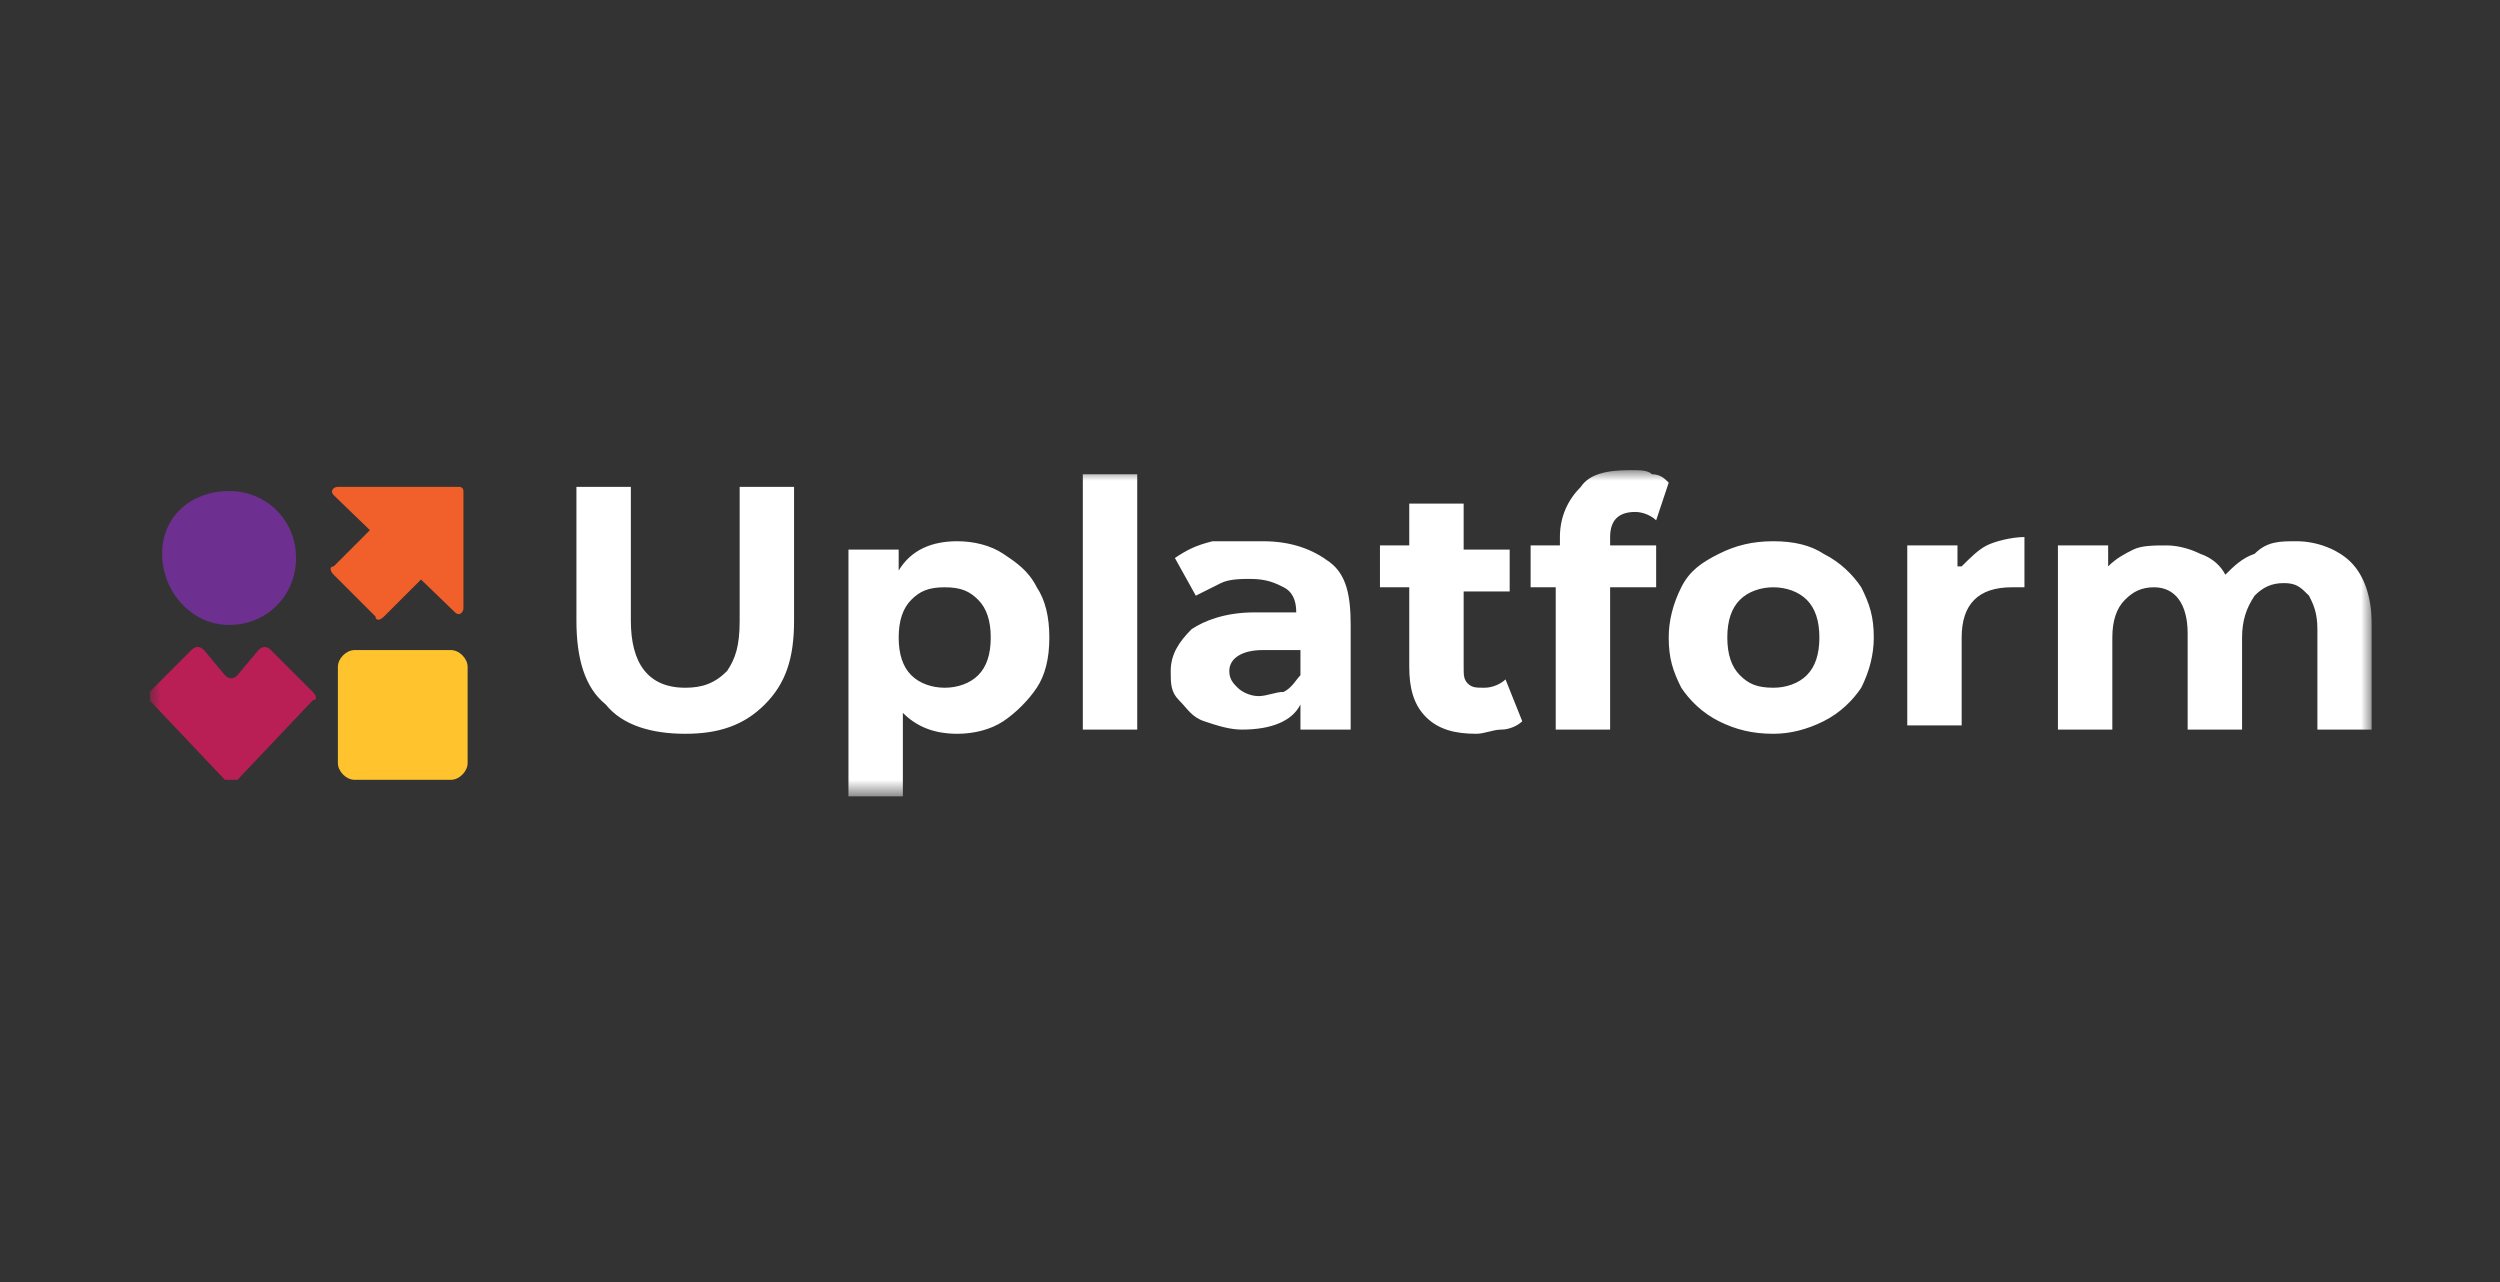 <svg width="117" height="60" viewBox="0 0 117 60" fill="none" xmlns="http://www.w3.org/2000/svg">
<rect x="0" y="0" width="117" height="60" fill="#333333" stroke="none"/>
<g clip-path="url(#clip0_44_2)">
<mask id="mask0_44_2" style="mask-type:luminance" maskUnits="userSpaceOnUse" x="7" y="22" width="104" height="16">
<path d="M111 22H7V37.28H111V22Z" fill="white"/>
</mask>
<g mask="url(#mask0_44_2)">
<path d="M32.07 34.341C30.503 34.341 29.132 33.95 28.349 32.97C27.369 32.186 26.977 30.815 26.977 29.052V22.784H29.524V29.052C29.524 31.011 30.307 32.186 32.07 32.186C32.853 32.186 33.441 31.991 34.028 31.403C34.42 30.815 34.616 30.227 34.616 29.052V22.784H37.162V29.052C37.162 30.815 36.77 31.991 35.791 32.97C34.812 33.95 33.637 34.341 32.07 34.341ZM44.8 25.33C45.584 25.33 46.367 25.526 46.955 25.918C47.542 26.31 48.13 26.701 48.522 27.485C48.913 28.073 49.109 28.856 49.109 29.836C49.109 30.815 48.913 31.599 48.522 32.186C48.13 32.774 47.542 33.362 46.955 33.754C46.367 34.145 45.584 34.341 44.8 34.341C43.625 34.341 42.842 33.95 42.254 33.362V37.475H39.708V25.722H42.058V26.701C42.646 25.722 43.625 25.33 44.8 25.33ZM44.213 32.186C44.8 32.186 45.388 31.991 45.78 31.599C46.172 31.207 46.367 30.619 46.367 29.836C46.367 29.052 46.172 28.465 45.78 28.073C45.388 27.681 44.996 27.485 44.213 27.485C43.429 27.485 43.038 27.681 42.646 28.073C42.254 28.465 42.058 29.052 42.058 29.836C42.058 30.619 42.254 31.207 42.646 31.599C43.038 31.991 43.625 32.186 44.213 32.186ZM50.676 22.196H53.222V34.145H50.676V22.196ZM59.098 25.33C60.469 25.33 61.448 25.722 62.232 26.31C63.015 26.897 63.211 27.877 63.211 29.248V34.145H60.861V32.97C60.469 33.754 59.49 34.145 58.119 34.145C57.531 34.145 56.944 33.95 56.356 33.754C55.769 33.558 55.573 33.166 55.181 32.774C54.789 32.382 54.789 31.991 54.789 31.403C54.789 30.619 55.181 30.032 55.769 29.444C56.356 29.052 57.336 28.66 58.706 28.66H60.665C60.665 28.073 60.469 27.681 60.078 27.485C59.686 27.289 59.294 27.093 58.511 27.093C58.119 27.093 57.531 27.093 57.139 27.289C56.748 27.485 56.356 27.681 55.964 27.877L54.985 26.114C55.573 25.722 55.964 25.526 56.748 25.33C57.727 25.33 58.511 25.33 59.098 25.33ZM58.902 32.578C59.294 32.578 59.686 32.382 60.078 32.382C60.469 32.186 60.665 31.795 60.861 31.599V30.423H59.098C58.119 30.423 57.531 30.815 57.531 31.403C57.531 31.795 57.727 31.991 57.923 32.186C58.119 32.382 58.511 32.578 58.902 32.578ZM71.241 33.754C71.045 33.95 70.653 34.145 70.262 34.145C69.87 34.145 69.478 34.341 69.087 34.341C68.108 34.341 67.324 34.145 66.736 33.558C66.149 32.97 65.953 32.186 65.953 31.207V27.485H64.582V25.526H65.953V23.567H68.499V25.722H70.653V27.681H68.499V31.207C68.499 31.599 68.499 31.795 68.695 31.991C68.891 32.186 69.087 32.186 69.478 32.186C69.87 32.186 70.262 31.991 70.458 31.795L71.241 33.754ZM75.354 25.526H77.508V27.485H75.354V34.145H72.808V27.485H71.633V25.526H73.004V25.134C73.004 24.155 73.395 23.371 73.983 22.784C74.375 22.196 75.158 22 76.334 22C76.725 22 77.117 22 77.313 22.196C77.704 22.196 77.9 22.392 78.096 22.588L77.508 24.351C77.313 24.155 76.921 23.959 76.529 23.959C75.746 23.959 75.354 24.351 75.354 25.134V25.526ZM82.993 34.341C82.013 34.341 81.23 34.145 80.446 33.754C79.663 33.362 79.075 32.774 78.684 32.186C78.292 31.403 78.096 30.815 78.096 29.836C78.096 29.052 78.292 28.268 78.684 27.485C79.075 26.701 79.663 26.31 80.446 25.918C81.23 25.526 82.013 25.33 82.993 25.33C83.972 25.33 84.755 25.526 85.343 25.918C86.126 26.31 86.714 26.897 87.106 27.485C87.498 28.268 87.693 28.856 87.693 29.836C87.693 30.619 87.498 31.403 87.106 32.186C86.714 32.774 86.126 33.362 85.343 33.754C84.559 34.145 83.776 34.341 82.993 34.341ZM82.993 32.186C83.58 32.186 84.168 31.991 84.559 31.599C84.951 31.207 85.147 30.619 85.147 29.836C85.147 29.052 84.951 28.465 84.559 28.073C84.168 27.681 83.58 27.485 82.993 27.485C82.405 27.485 81.817 27.681 81.426 28.073C81.034 28.465 80.838 29.052 80.838 29.836C80.838 30.619 81.034 31.207 81.426 31.599C81.817 31.991 82.209 32.186 82.993 32.186ZM91.806 26.506C92.198 26.114 92.59 25.722 92.981 25.526C93.373 25.33 94.156 25.134 94.744 25.134V27.485C94.548 27.485 94.352 27.485 94.156 27.485C93.373 27.485 92.785 27.681 92.394 28.073C92.002 28.465 91.806 29.052 91.806 29.836V33.95H89.26V25.526H91.61V26.506H91.806ZM107.475 25.33C108.454 25.33 109.433 25.722 110.021 26.31C110.608 26.897 111 27.877 111 29.248V34.145H108.454V29.444C108.454 28.66 108.258 28.268 108.062 27.877C107.671 27.485 107.475 27.289 106.887 27.289C106.299 27.289 105.908 27.485 105.516 27.877C105.124 28.465 104.929 29.052 104.929 29.836V34.145H102.382V29.64C102.382 28.268 101.795 27.485 100.815 27.485C100.228 27.485 99.836 27.681 99.445 28.073C99.053 28.465 98.857 29.052 98.857 29.836V34.145H96.311V25.526H98.661V26.506C99.053 26.114 99.445 25.918 99.836 25.722C100.228 25.526 100.815 25.526 101.403 25.526C101.99 25.526 102.578 25.722 102.97 25.918C103.557 26.114 103.949 26.506 104.145 26.897C104.537 26.506 104.929 26.114 105.516 25.918C106.104 25.33 106.691 25.33 107.475 25.33Z" fill="white"/>
<path d="M10.525 36.496L7 32.774C7 32.774 7 32.578 7 32.383L8.959 30.424C9.154 30.228 9.35 30.228 9.546 30.424L10.525 31.599C10.721 31.795 10.917 31.795 11.113 31.599L12.092 30.424C12.288 30.228 12.484 30.228 12.68 30.424L14.638 32.383C14.834 32.578 14.834 32.774 14.638 32.774L11.113 36.496C10.917 36.496 10.721 36.496 10.525 36.496Z" fill="#B91F55"/>
<path d="M10.721 29.248C12.484 29.248 13.855 27.877 13.855 26.114C13.855 24.351 12.484 22.98 10.721 22.98C8.958 22.98 7.587 24.155 7.587 25.918C7.587 27.681 8.958 29.248 10.721 29.248Z" fill="#6D2F90"/>
<path d="M16.597 30.423H21.102C21.493 30.423 21.885 30.815 21.885 31.207V35.712C21.885 36.104 21.493 36.496 21.102 36.496H16.597C16.205 36.496 15.813 36.104 15.813 35.712V31.207C15.813 30.815 16.205 30.423 16.597 30.423Z" fill="#FFC42D"/>
<path d="M21.493 22.784C21.689 22.784 21.689 22.98 21.689 22.98V28.465C21.689 28.66 21.493 28.856 21.297 28.66L15.618 23.175C15.422 22.98 15.618 22.784 15.813 22.784H21.493Z" fill="#F1602B"/>
<path d="M17.968 24.547L19.927 26.506C20.122 26.702 20.122 26.898 19.927 26.898L17.968 28.856C17.772 29.052 17.576 29.052 17.576 28.856L15.618 26.898C15.422 26.702 15.422 26.506 15.618 26.506L17.576 24.547C17.772 24.547 17.968 24.547 17.968 24.547Z" fill="#F1602B"/>
</g>
</g>
<defs>
<clipPath id="clip0_44_2">
<rect width="104" height="15.28" fill="white" transform="translate(7 22)"/>
</clipPath>
</defs>
</svg>
